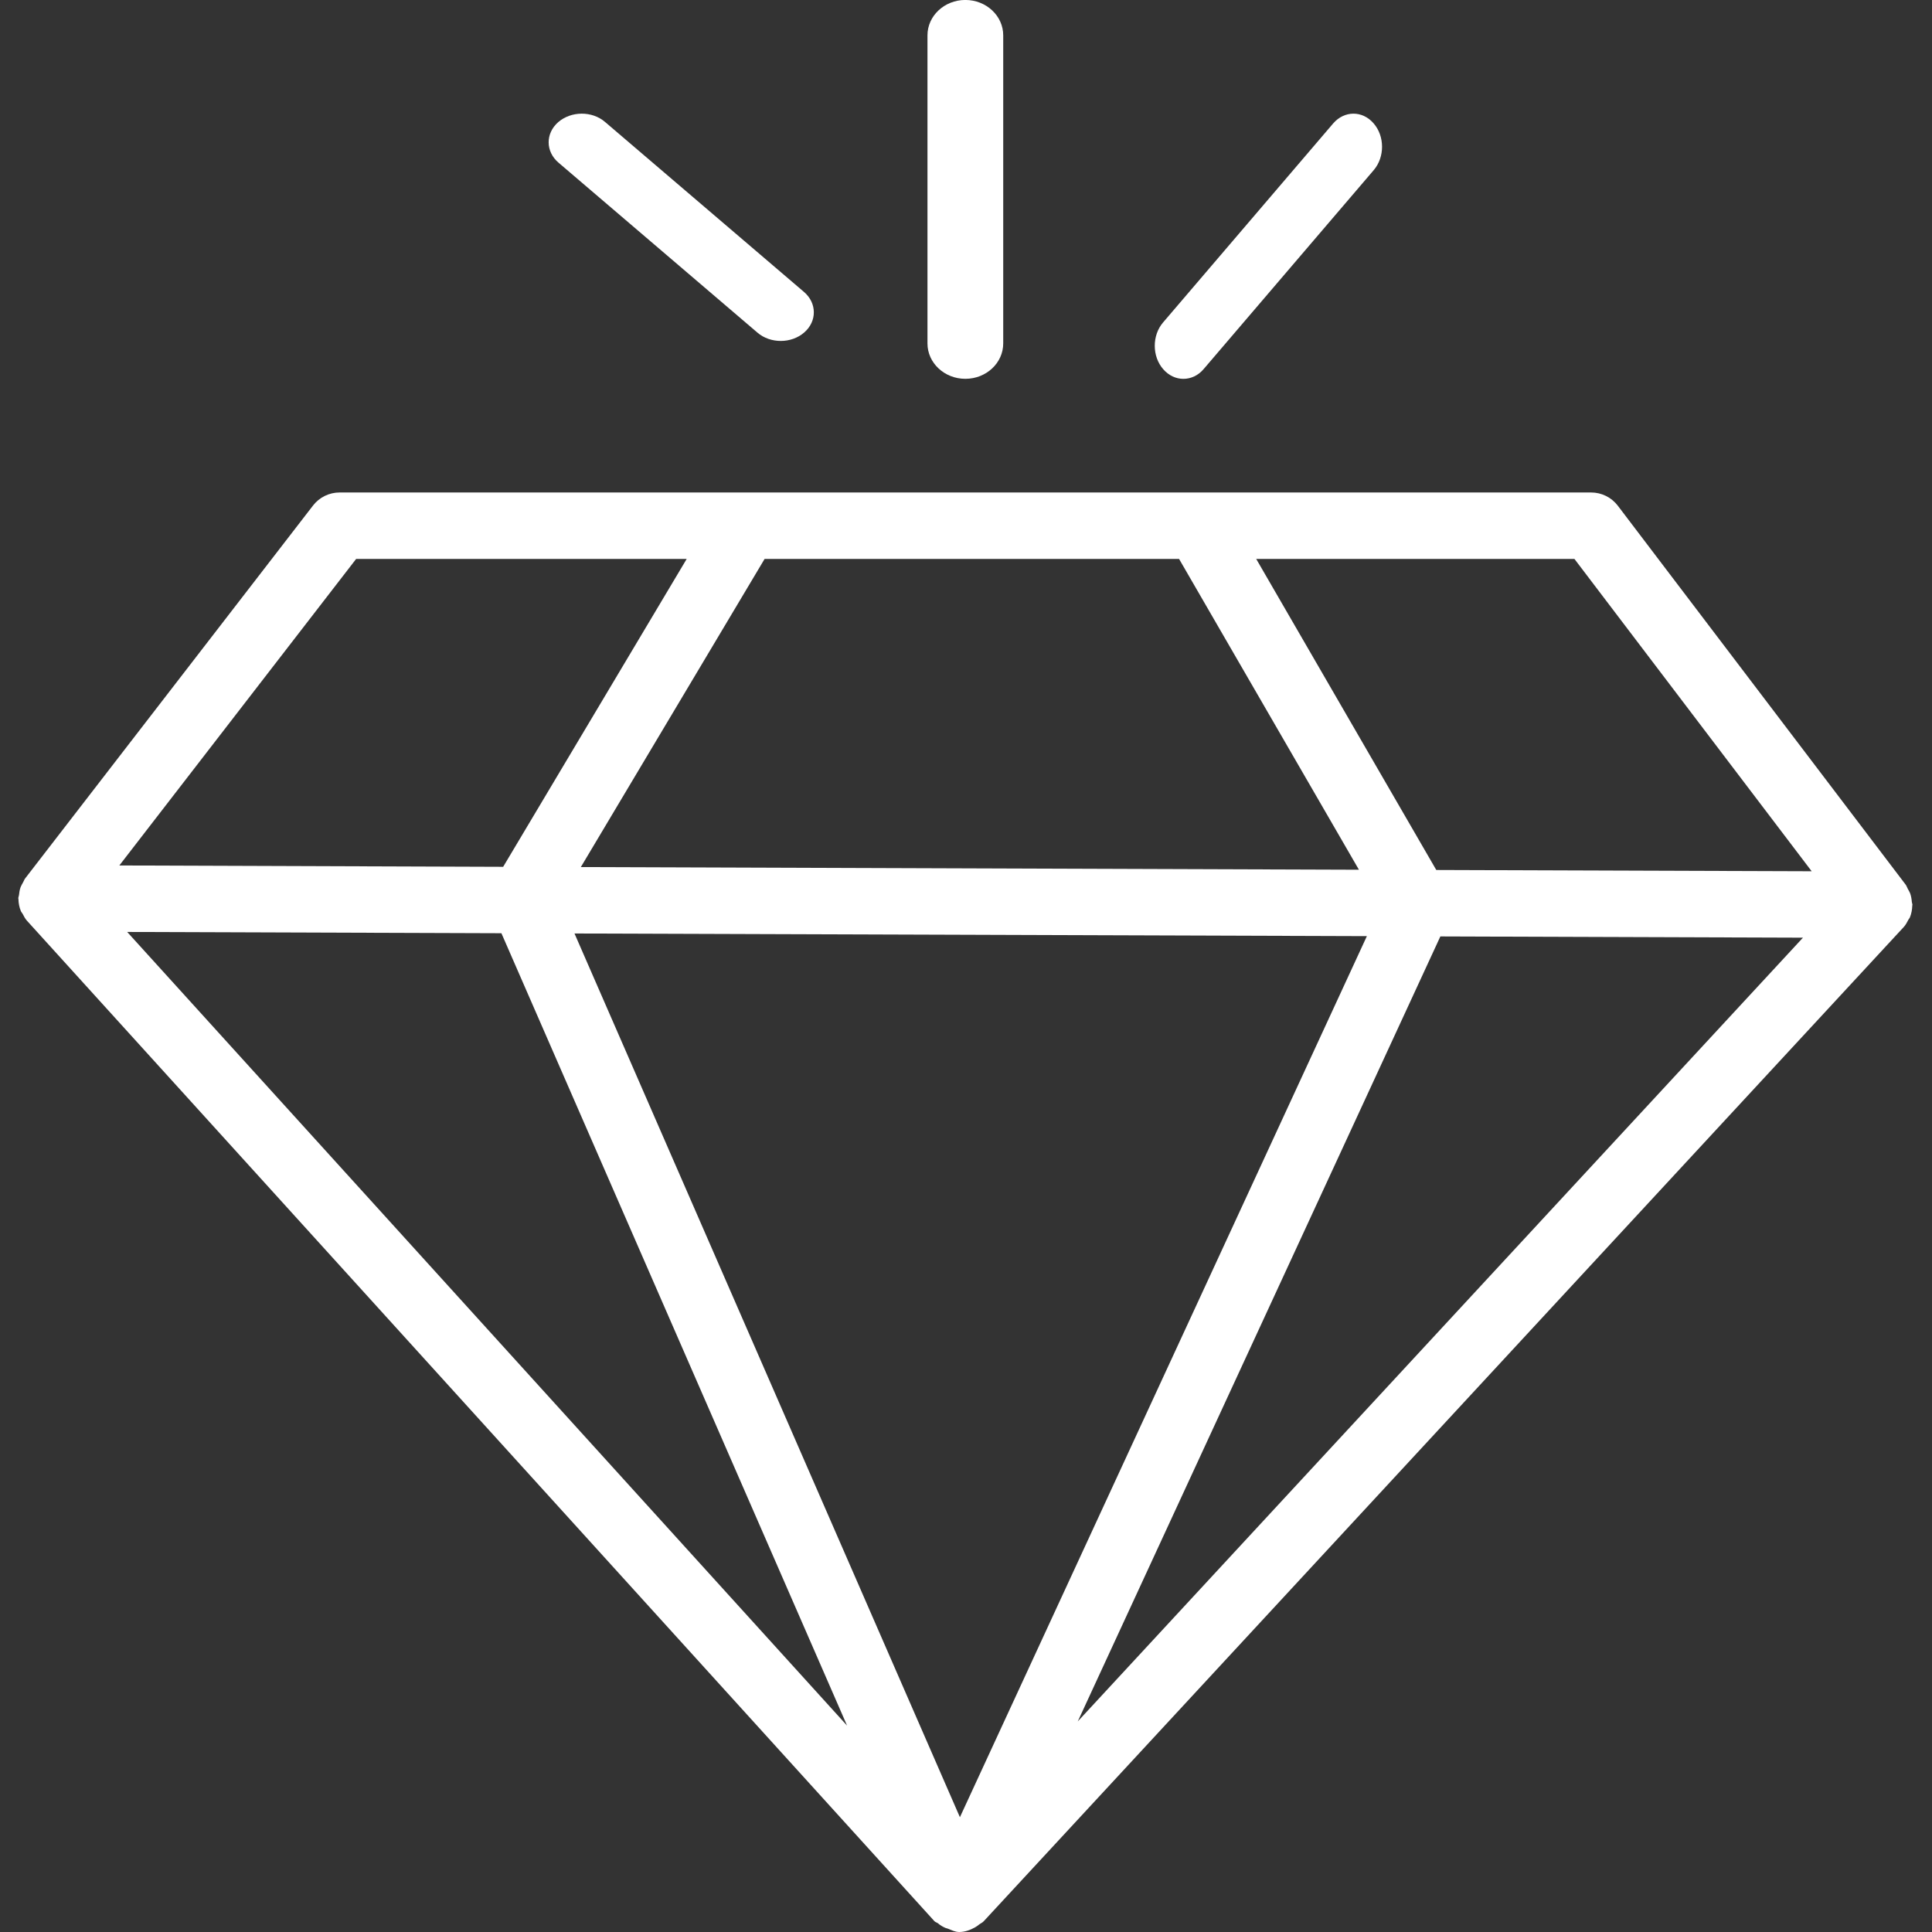 <?xml version="1.0" encoding="UTF-8"?>
<svg xmlns="http://www.w3.org/2000/svg" xmlns:xlink="http://www.w3.org/1999/xlink" width="53px" height="53px" viewBox="0 0 53.0 53.0">
  <rect x="0" y="0" width="53.0" height="53.0" fill="#333333" stroke="none"/>
  <defs>
    <clipPath id="i0">
      <path d="M51.961,0 L51.961,39.49 L0,39.49 L0,0 L51.961,0 Z"></path>
    </clipPath>
    <clipPath id="i1">
      <path d="M43.146,0 C43.435,0 43.706,0.135 43.879,0.363 L51.776,10.759 C51.803,10.795 51.814,10.839 51.836,10.877 C51.858,10.917 51.882,10.954 51.899,10.998 C51.926,11.076 51.939,11.154 51.945,11.234 C51.948,11.262 51.961,11.286 51.961,11.313 C51.961,11.318 51.957,11.324 51.957,11.329 C51.954,11.442 51.934,11.555 51.89,11.661 L51.849,11.723 C51.812,11.794 51.776,11.865 51.719,11.925 L26.484,39.195 C26.448,39.235 26.398,39.253 26.356,39.286 C26.319,39.313 26.29,39.339 26.249,39.361 C26.114,39.437 25.967,39.49 25.809,39.49 C25.691,39.488 25.6,39.436 25.502,39.399 C25.48,39.394 25.453,39.386 25.431,39.377 C25.356,39.343 25.291,39.306 25.229,39.251 C25.196,39.228 25.155,39.22 25.128,39.189 L0.237,11.747 C0.185,11.69 0.154,11.625 0.119,11.559 C0.105,11.533 0.081,11.512 0.07,11.482 C0.026,11.377 0.006,11.265 0.004,11.152 C0.004,11.147 0,11.142 0,11.134 C0,11.103 0.015,11.078 0.018,11.049 C0.026,10.972 0.037,10.897 0.064,10.824 C0.083,10.777 0.108,10.737 0.132,10.693 C0.154,10.657 0.163,10.617 0.191,10.584 L8.086,0.357 C8.26,0.131 8.53,0 8.815,0 Z M15.258,12.098 L25.831,36.341 L36.995,12.171 L15.258,12.098 Z M2.987,12.056 L22.736,33.829 L13.253,12.091 L2.987,12.056 Z M39.011,12.179 L29.064,33.713 L48.958,12.213 L39.011,12.179 Z M42.689,1.823 L33.959,1.823 L38.899,10.356 L49.197,10.391 L42.689,1.823 Z M31.843,1.823 L20.473,1.823 L15.432,10.276 L36.777,10.349 L31.843,1.823 Z M18.336,1.823 L9.268,1.823 L2.772,10.232 L13.301,10.269 L18.336,1.823 Z"></path>
    </clipPath>
    <clipPath id="i2">
      <path d="M2.078,0 L2.078,10.392 L0,10.392 L0,0 L2.078,0 Z"></path>
    </clipPath>
    <clipPath id="i3">
      <path d="M1.039,0 C1.613,0 2.078,0.435 2.078,0.971 L2.078,9.422 C2.078,9.958 1.613,10.393 1.039,10.393 C0.466,10.393 0,9.958 0,9.422 L0,0.971 C0,0.435 0.466,0 1.039,0 Z"></path>
    </clipPath>
    <clipPath id="i4">
      <path d="M4.892,0.271 C5.197,-0.086 5.694,-0.092 6.002,0.264 C6.311,0.616 6.313,1.19 6.008,1.548 L1.342,7.006 C1.19,7.186 0.988,7.275 0.785,7.275 C0.586,7.275 0.386,7.187 0.233,7.011 C-0.075,6.661 -0.078,6.085 0.228,5.728 Z"></path>
    </clipPath>
    <clipPath id="i5">
      <path d="M0.262,0.233 C0.616,-0.074 1.19,-0.079 1.546,0.227 L7.005,4.891 C7.361,5.196 7.365,5.694 7.013,6.001 C6.835,6.157 6.6,6.235 6.368,6.235 C6.137,6.235 5.906,6.16 5.729,6.008 L0.269,1.343 C-0.087,1.039 -0.09,0.541 0.262,0.233 Z"></path>
    </clipPath>
  </defs>
  <g transform="translate(-643.0 -41.0)">
    <g transform="translate(551.982 41.0)">
      <g transform="translate(91.52 0.0)">
        <g transform="translate(0.0 13.51)">
          <g clip-path="url(#i0)">
            <g transform="translate(-0 0.0)">
              <g clip-path="url(#i1)">
                <polygon points="0,0 51.961,0 51.961,39.49 0,39.49 0,0" stroke="none" fill="#FFFFFF"></polygon>
              </g>
            </g>
          </g>
        </g>
        <g transform="translate(24.941 0.0)">
          <g clip-path="url(#i2)">
            <g transform="translate(0.0 -0.001)">
              <g clip-path="url(#i3)">
                <polygon points="0,0.001 2.078,0.001 2.078,10.393 0,10.393 0,0.001" stroke="none" fill="#FFFFFF"></polygon>
              </g>
            </g>
          </g>
        </g>
        <g transform="translate(31.176 3.118)">
          <g clip-path="url(#i4)">
            <polygon points="2.60902411e-15,-1.22124533e-15 6.235,-1.22124533e-15 6.235,7.275 2.60902411e-15,7.275 2.60902411e-15,-1.22124533e-15" stroke="none" fill="#FFFFFF"></polygon>
          </g>
        </g>
        <g transform="translate(14.549 3.118)">
          <g clip-path="url(#i5)">
            <polygon points="-6.10622664e-16,2.24820162e-15 7.275,2.24820162e-15 7.275,6.235 -6.10622664e-16,6.235 -6.10622664e-16,2.24820162e-15" stroke="none" fill="#FFFFFF"></polygon>
          </g>
        </g>
      </g>
    </g>
  </g>
</svg>
